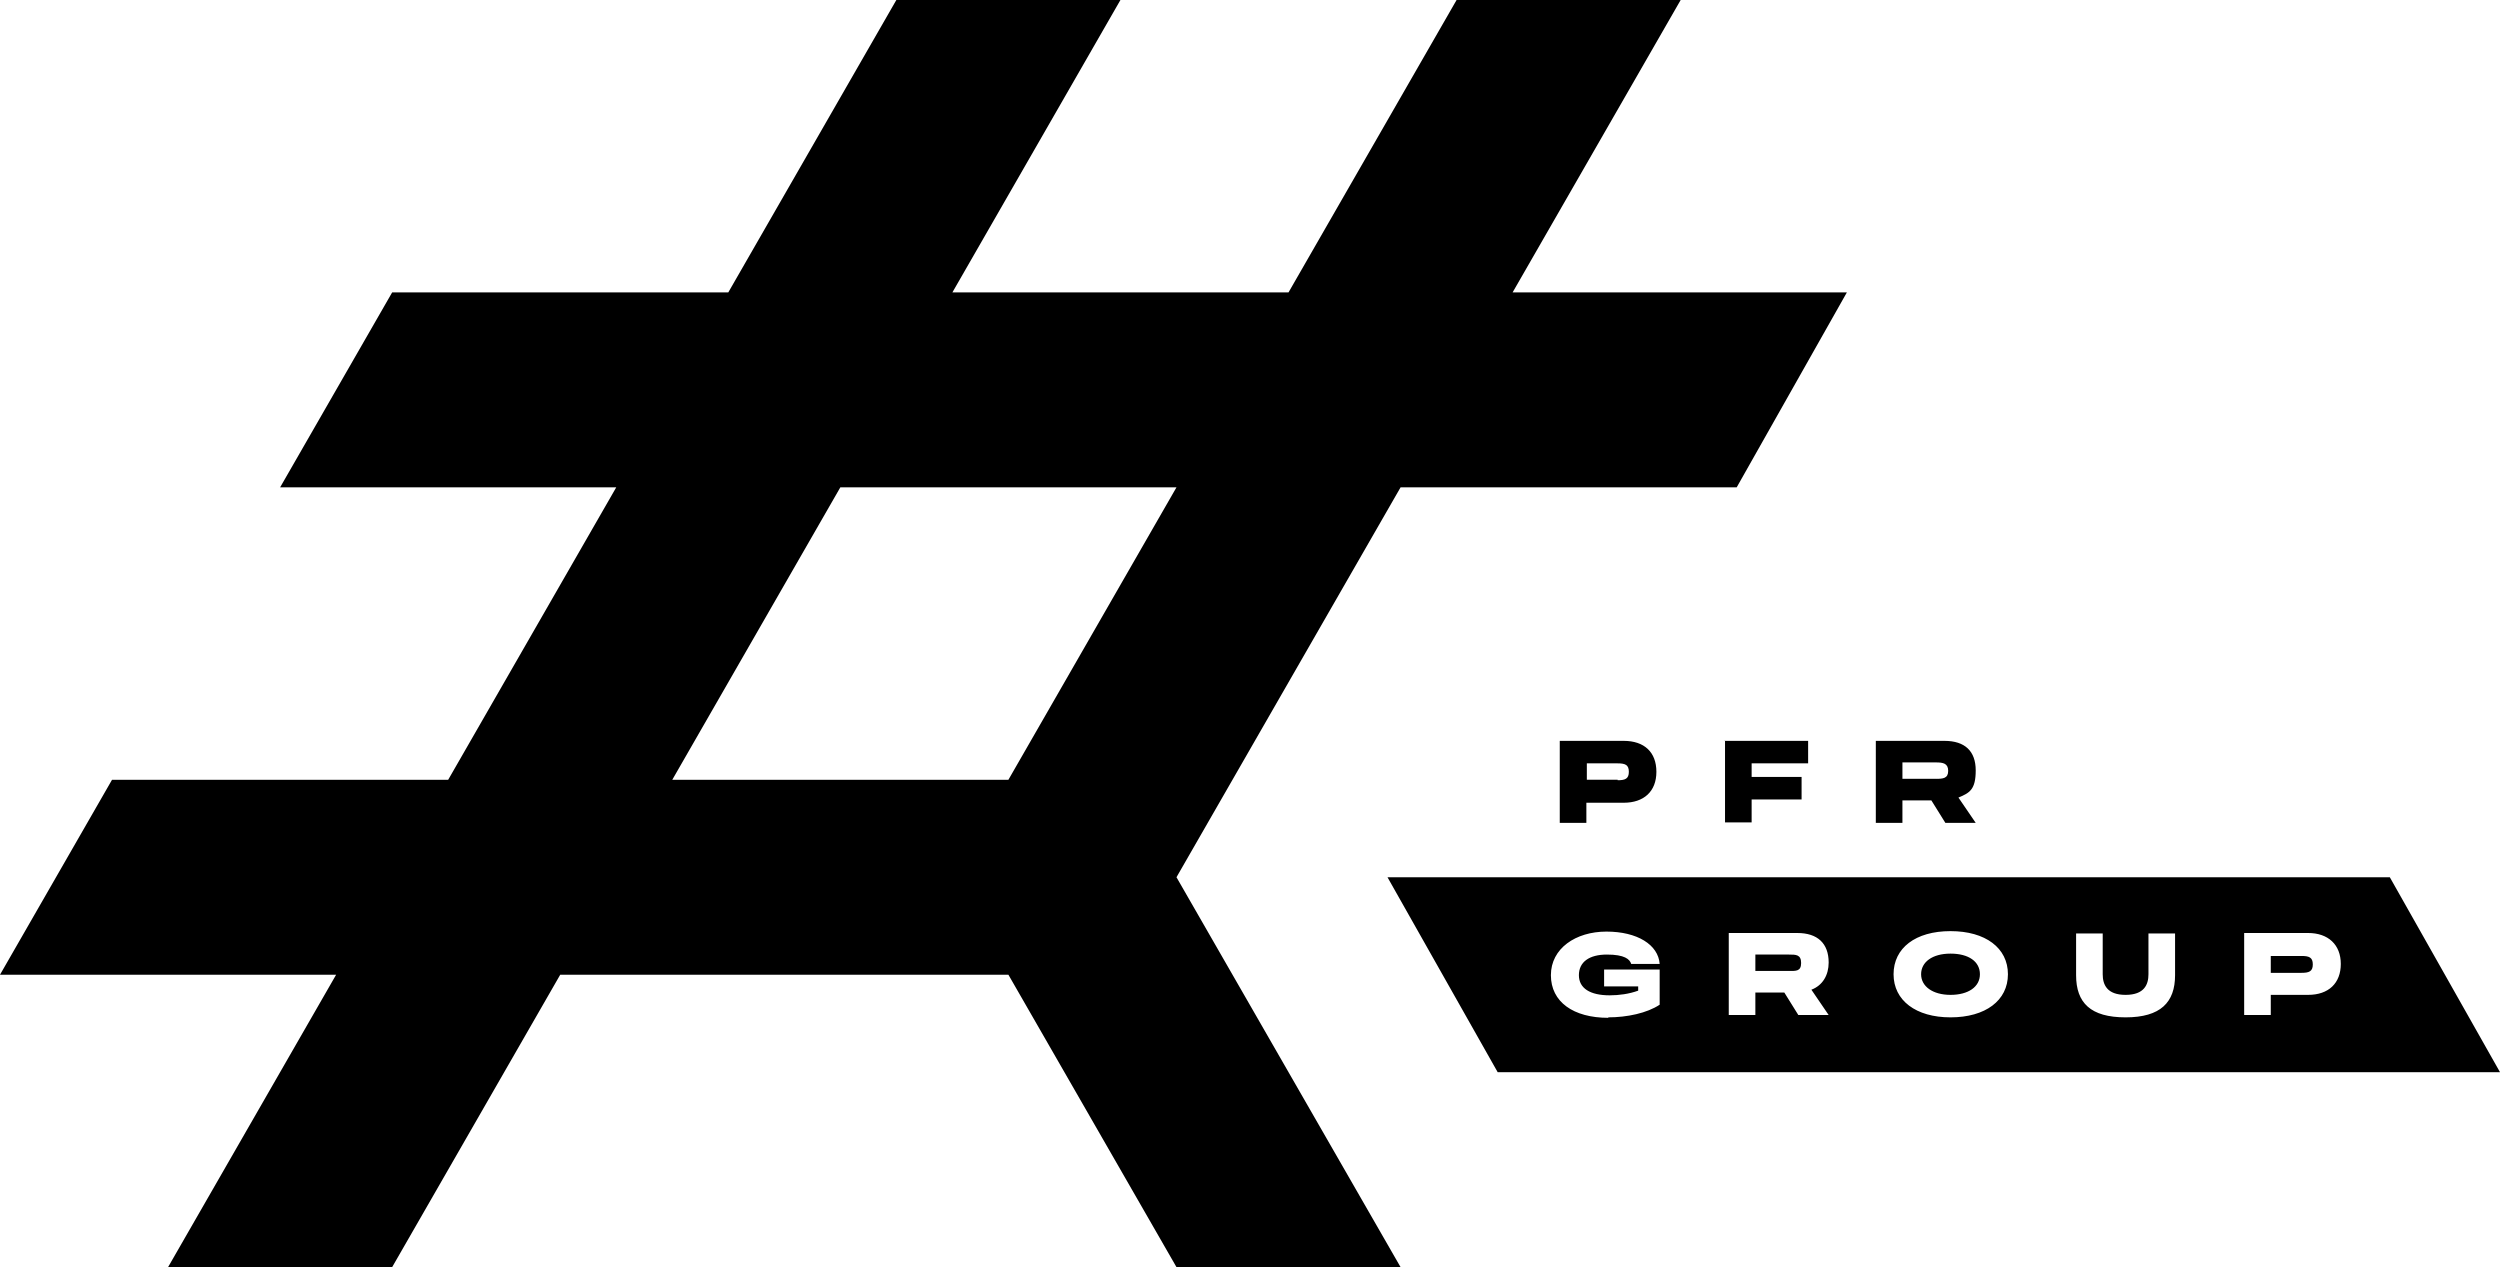 <svg xmlns="http://www.w3.org/2000/svg" width="219" height="111" fill="none" viewBox="0 0 219 111"><g clip-path="url(#clip0_985_111)"><path fill="#000" d="M122.689 42.692h29.445l9.652-17.077h-29.282L147.227 0h-19.63l-14.723 25.615H83.429L98.15 0h-19.63L63.798 25.615H34.353l-9.815 17.077h29.445L39.261 68.308H9.814L0 85.385h29.445L14.723 111h19.63l14.723-25.615h39.26L103.06 111h19.63l-19.63-34.154 4.907-8.538 14.723-25.616ZM88.336 68.308H58.891l14.722-25.616h29.446L88.336 68.308Zm33.208 8.538h87.804L219 93.923h-87.804l-9.652-17.077Zm19.344 12.274c1.636 0 3.394-.37 4.499-1.108v-3.079h-4.867v1.478h2.985v.37c-.777.287-1.676.41-2.494.41-1.718 0-2.7-.616-2.7-1.765 0-1.15.9-1.806 2.454-1.806 1.554 0 2.004.41 2.127.82h2.495c-.123-1.683-1.963-2.832-4.663-2.832-2.699 0-4.866 1.478-4.866 3.818s1.963 3.735 5.03 3.735v-.04Zm10.551-.205h2.331v-1.97h2.536l1.227 1.97h2.658l-1.513-2.217c.981-.37 1.513-1.272 1.513-2.38 0-1.684-.981-2.587-2.74-2.587h-6.012v7.184Zm2.331-3.859V83.62h2.945c.613 0 1.063 0 1.063.738 0 .74-.45.698-1.063.698h-2.945Zm17.095 4.064c3.067 0 5.03-1.478 5.03-3.776 0-2.3-1.963-3.777-5.03-3.777s-4.989 1.478-4.989 3.777c0 2.298 1.963 3.776 4.989 3.776Zm-2.576-3.776c0-1.068.981-1.807 2.576-1.807 1.595 0 2.576.698 2.576 1.807 0 1.108-1.022 1.806-2.576 1.806s-2.576-.74-2.576-1.806Zm17.912 3.776c3.067 0 4.335-1.313 4.335-3.694v-3.654h-2.331v3.572c0 .903-.368 1.806-2.004 1.806-1.636 0-2.004-.903-2.004-1.806v-3.572h-2.331v3.654c0 2.422 1.268 3.694 4.335 3.694Zm10.388-.205h2.331V87.15h3.272c1.799 0 2.862-1.026 2.862-2.71 0-1.683-1.104-2.709-2.862-2.709h-5.603v7.184Zm2.331-3.736v-1.436h2.699c.654 0 .982.123.982.739 0 .615-.328.738-.982.738h-2.699v-.04ZM136.635 64.9h5.603c1.799 0 2.862.986 2.862 2.71s-1.104 2.71-2.862 2.71h-3.272v1.764h-2.331V64.9Zm5.071 3.449c.654 0 .981-.123.981-.74 0-.615-.327-.738-.981-.738h-2.699v1.437h2.699v.04Zm9.365-3.449h7.321v1.97h-4.949v1.191h4.376v1.97h-4.376v2.012h-2.331V64.86l-.041.041Zm13.251 0h6.011c1.8 0 2.74.904 2.74 2.587 0 1.683-.531 1.97-1.513 2.38l1.513 2.217h-2.658l-1.227-1.97h-2.535v1.97h-2.331V64.9Zm5.275 3.326c.614 0 1.064-.041 1.064-.698 0-.657-.45-.74-1.064-.74h-2.944v1.438h2.944Z"/></g><defs><clipPath id="clip0_985_111"><path fill="#fff" d="M0 0h219v111H0z"/></clipPath></defs></svg>